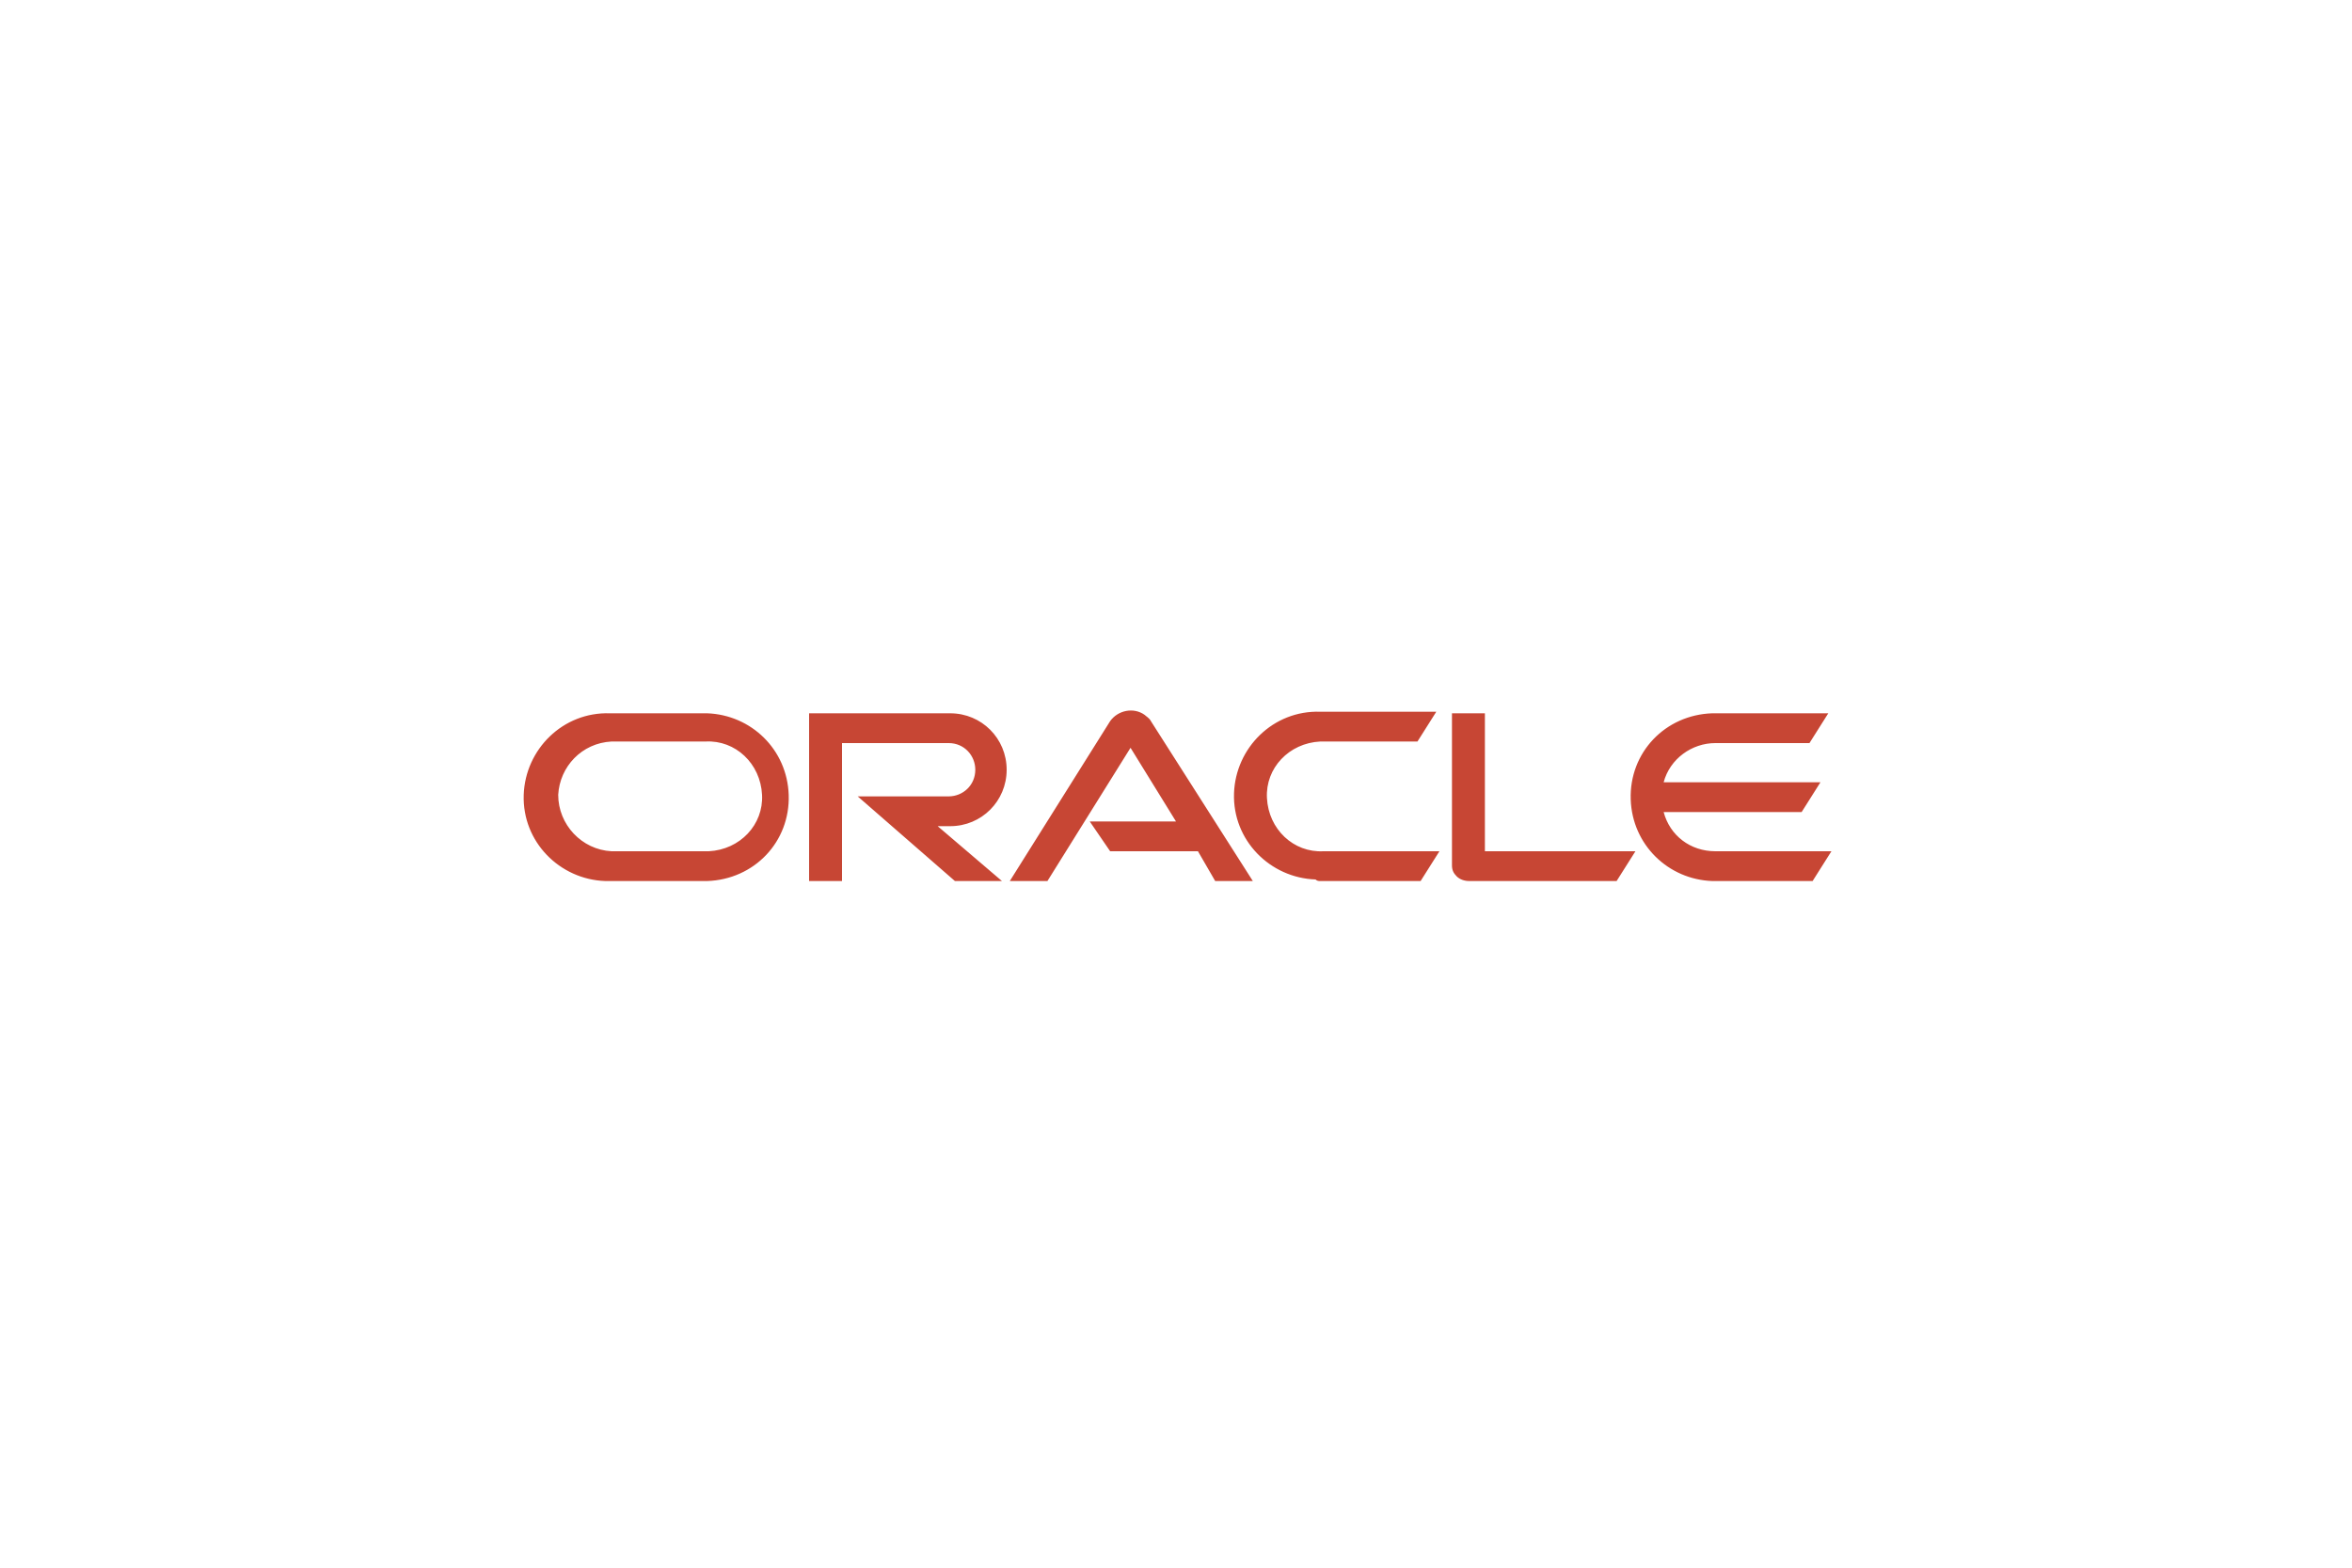 <?xml version="1.0" encoding="utf-8"?>
<!-- Generator: Adobe Illustrator 27.1.1, SVG Export Plug-In . SVG Version: 6.00 Build 0)  -->
<svg version="1.1" id="Layer_1" xmlns="http://www.w3.org/2000/svg" xmlns:xlink="http://www.w3.org/1999/xlink" x="0px" y="0px"
	 viewBox="0 0 150 100" style="enable-background:new 0 0 150 100;" xml:space="preserve">
<style type="text/css">
	.st0{fill:#C74634;}
</style>
<path class="st0" d="M69.5,52.4H75l-2.9-4.7l-5.3,8.5h-2.4L70.8,46c0.5-0.7,1.5-0.9,2.2-0.4c0.1,0.1,0.3,0.2,0.4,0.4l6.5,10.2h-2.4
	l-1.1-1.9h-5.6L69.5,52.4 M94.7,54.3v-8.8h-2.1v9.7c0,0.3,0.1,0.5,0.3,0.7c0.2,0.2,0.5,0.3,0.8,0.3h9.4l1.2-1.9L94.7,54.3
	 M60.6,52.7c2,0,3.6-1.6,3.6-3.6c0-2-1.6-3.6-3.6-3.6h-9v10.7h2.1v-8.8h6.8c1,0,1.7,0.8,1.7,1.7c0,1-0.8,1.7-1.7,1.7h-5.8l6.2,5.4h3
	l-4.1-3.5H60.6 M38.9,56.2h6.2c3-0.1,5.3-2.5,5.2-5.5c-0.1-2.9-2.4-5.1-5.2-5.2h-6.2c-3-0.1-5.4,2.3-5.5,5.2c-0.1,3,2.3,5.4,5.2,5.5
	C38.7,56.2,38.8,56.2,38.9,56.2 M45,54.3h-6c-1.9-0.1-3.4-1.7-3.4-3.6c0.1-1.8,1.5-3.3,3.4-3.4h6c1.9-0.1,3.5,1.4,3.6,3.4
	c0.1,1.9-1.4,3.5-3.4,3.6C45.2,54.3,45.1,54.3,45,54.3 M84.2,56.2h6.4l1.2-1.9h-7.4c-1.9,0.1-3.5-1.4-3.6-3.4
	c-0.1-1.9,1.4-3.5,3.4-3.6c0.1,0,0.1,0,0.2,0h6l1.2-1.9h-7.4c-3-0.1-5.4,2.3-5.5,5.2c-0.1,3,2.3,5.4,5.2,5.5
	C84,56.2,84.1,56.2,84.2,56.2 M109.4,54.3c-1.6,0-2.9-1-3.3-2.5h8.8l1.2-1.9h-10c0.4-1.5,1.8-2.5,3.3-2.5h6l1.2-1.9h-7.4
	c-3,0.1-5.3,2.5-5.2,5.5c0.1,2.9,2.4,5.1,5.2,5.2h6.4l1.2-1.9L109.4,54.3"/>
</svg>
